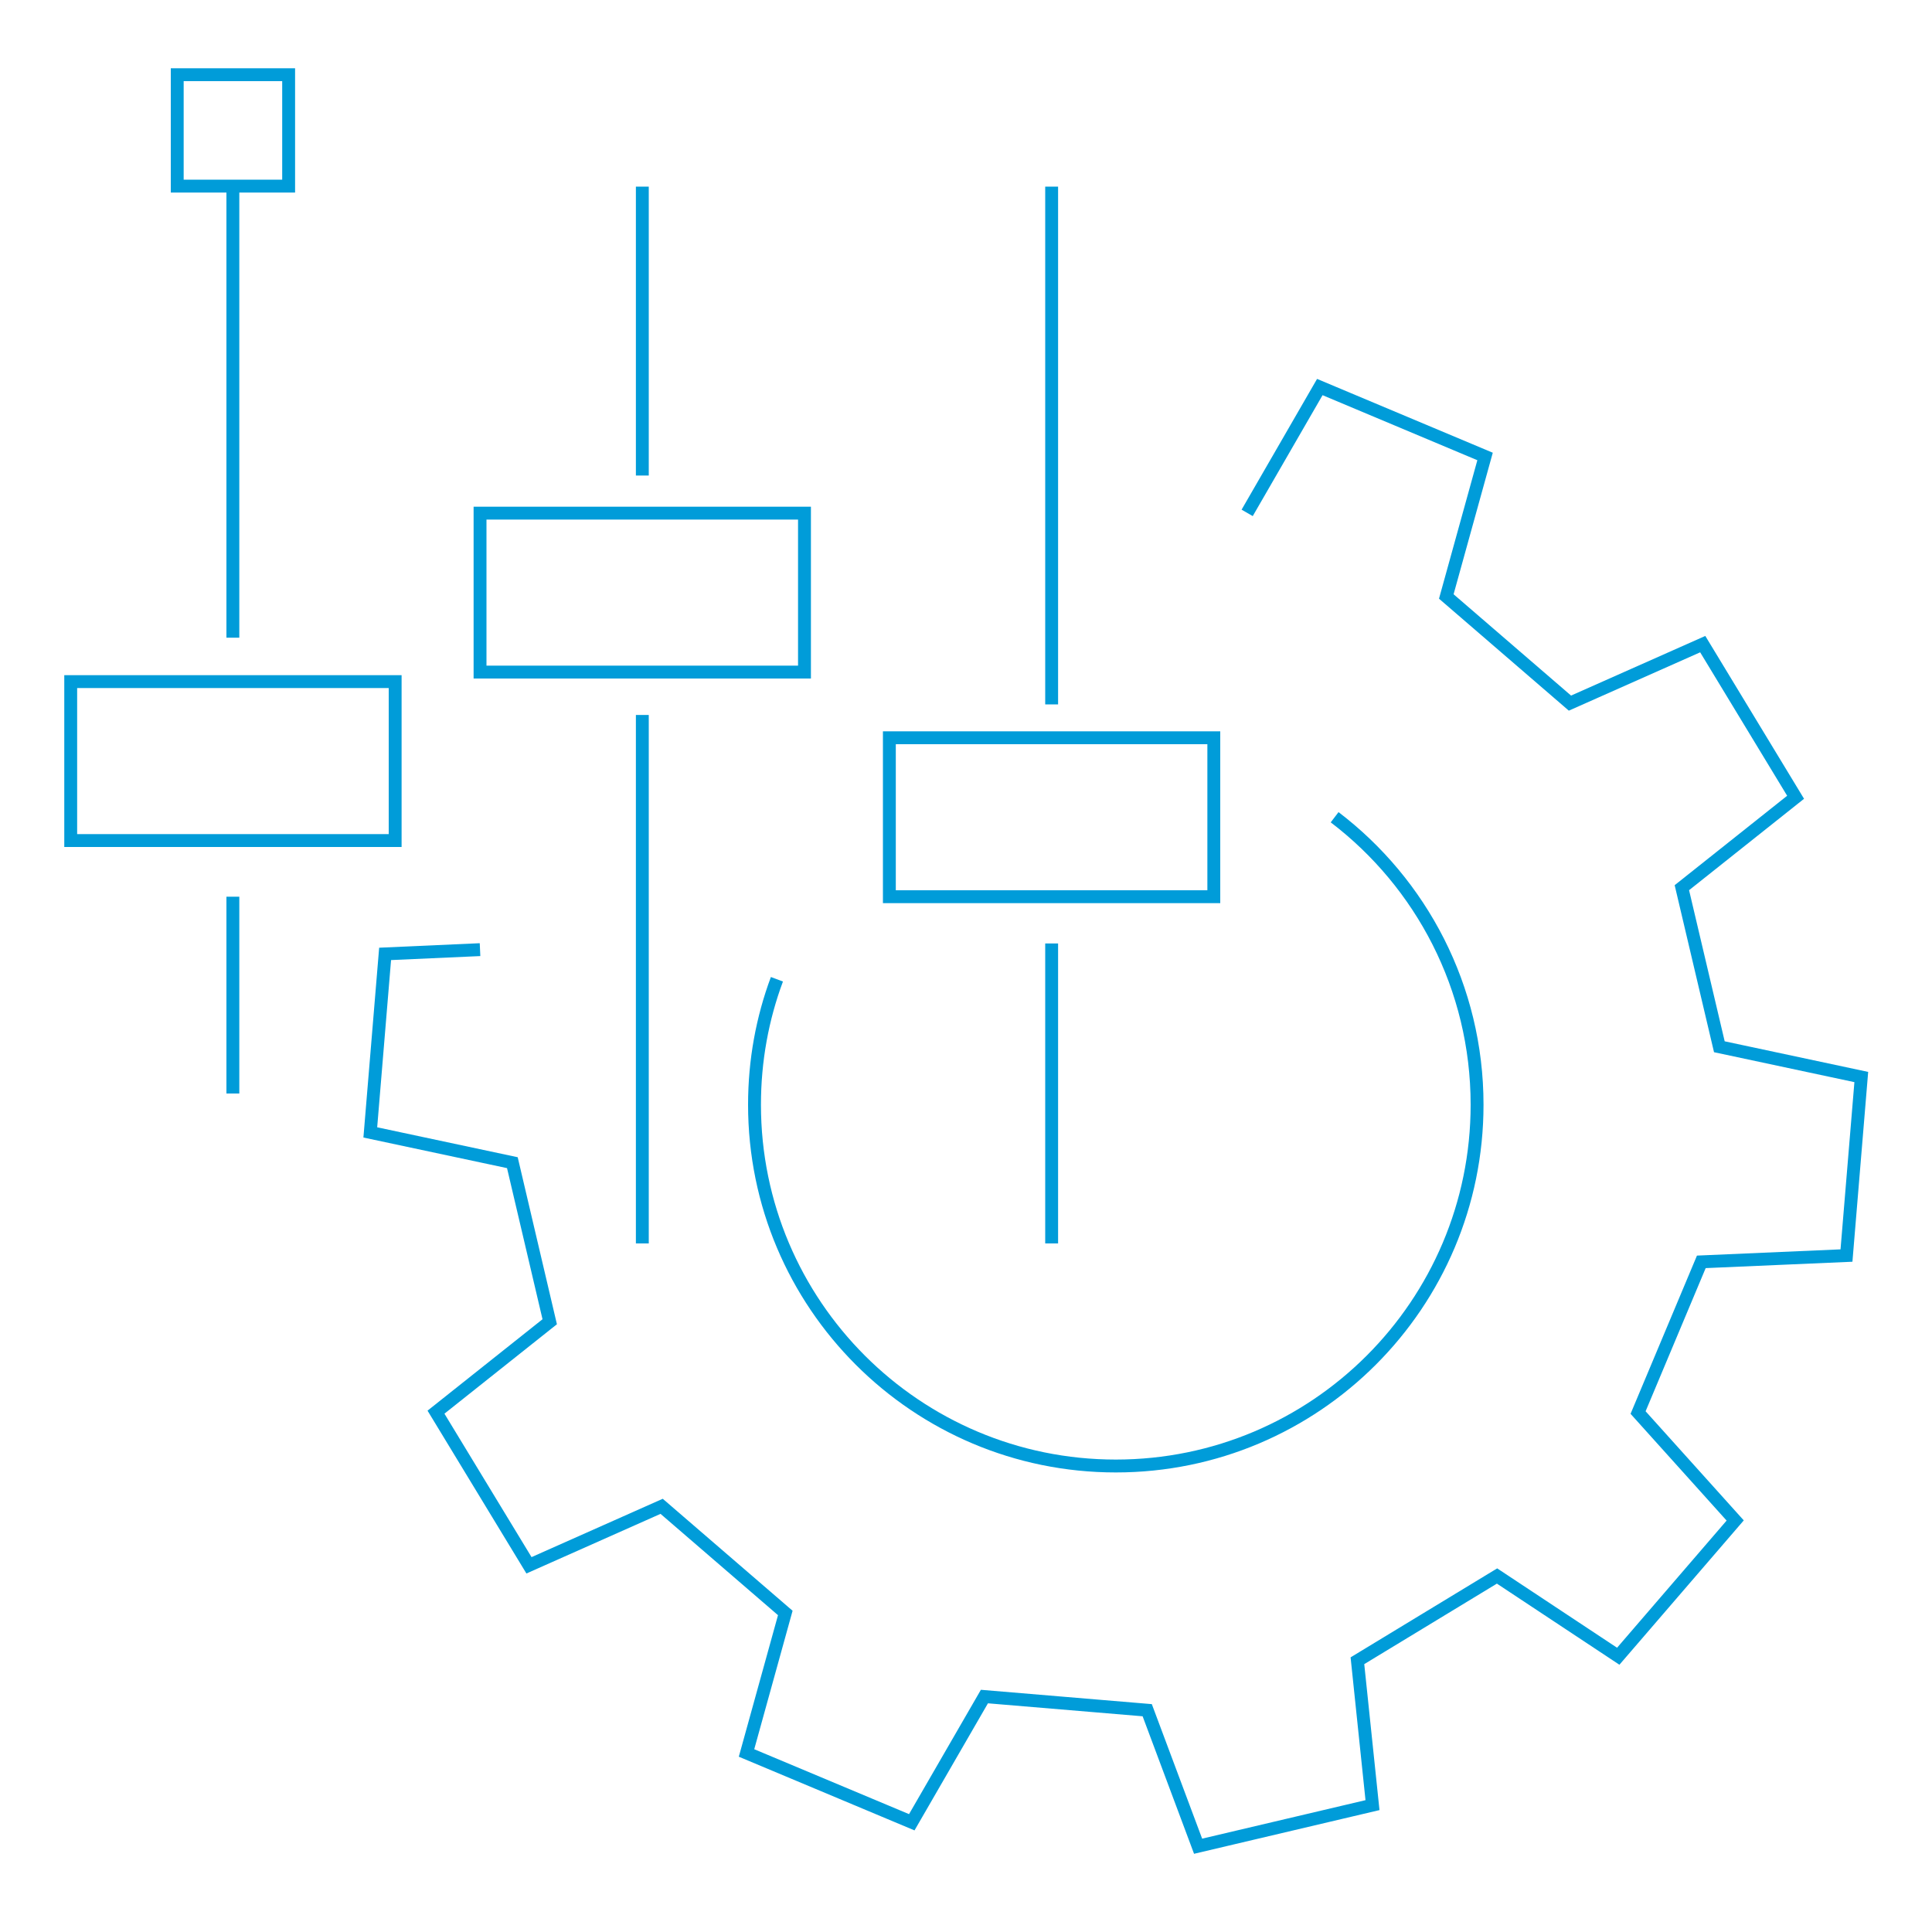 <?xml version="1.0" encoding="UTF-8"?>
<svg id="Layer_1" data-name="Layer 1" xmlns="http://www.w3.org/2000/svg" viewBox="0 0 150 150">
  <defs>
    <style>
      .cls-1 {
        fill: none;
        stroke: #009cd9;
        stroke-miterlimit: 10;
      }
    </style>
  </defs>
  <g>
    <g>
      <g>
        <rect class="cls-1" x="69.06" y="57.28" width="25.19" height="12.34" transform="translate(163.3 126.9) rotate(180)"/>
        <line class="cls-1" x1="81.65" y1="54.69" x2="81.65" y2="14.49"/>
        <line class="cls-1" x1="81.65" y1="96.54" x2="81.65" y2="73.25"/>
      </g>
      <rect class="cls-1" x="37.27" y="39.84" width="25.19" height="12.34" transform="translate(99.73 92.02) rotate(180)"/>
      <line class="cls-1" x1="49.87" y1="36.92" x2="49.87" y2="14.49"/>
      <line class="cls-1" x1="49.87" y1="96.54" x2="49.87" y2="55.51"/>
      <rect class="cls-1" x="5.49" y="52.92" width="25.19" height="12.34" transform="translate(36.17 118.18) rotate(180)"/>
      <line class="cls-1" x1="18.08" y1="49.51" x2="18.08" y2="14.49"/>
      <line class="cls-1" x1="18.08" y1="84.9" x2="18.08" y2="69.62"/>
    </g>
    <g>
      <polyline class="cls-1" points="96.83 39.82 102.47 30.05 115.3 35.44 112.29 46.31 121.89 54.59 132.2 50.01 139.41 61.9 130.58 68.92 133.49 81.27 144.51 83.62 143.36 97.48 132.09 97.97 127.18 109.67 134.72 118.05 125.64 128.59 116.23 122.36 105.39 128.94 106.56 140.15 93.02 143.34 89.07 132.78 76.43 131.72 70.79 141.48 57.96 136.1 60.97 125.23 51.37 116.95 41.07 121.53 33.85 109.64 42.68 102.62 39.78 90.27 28.75 87.92 29.9 74.06 37.27 73.73"/>
      <path class="cls-1" d="M103.62,63.45c6.72,5.12,11.06,13.22,11.06,22.32,0,15.49-12.56,28.05-28.05,28.05s-28.05-12.56-28.05-28.05c0-3.43.61-6.71,1.74-9.74"/>
    </g>
  </g>
  <rect class="cls-1" x="13.76" y="5.8" width="8.65" height="8.65"/>
</svg>